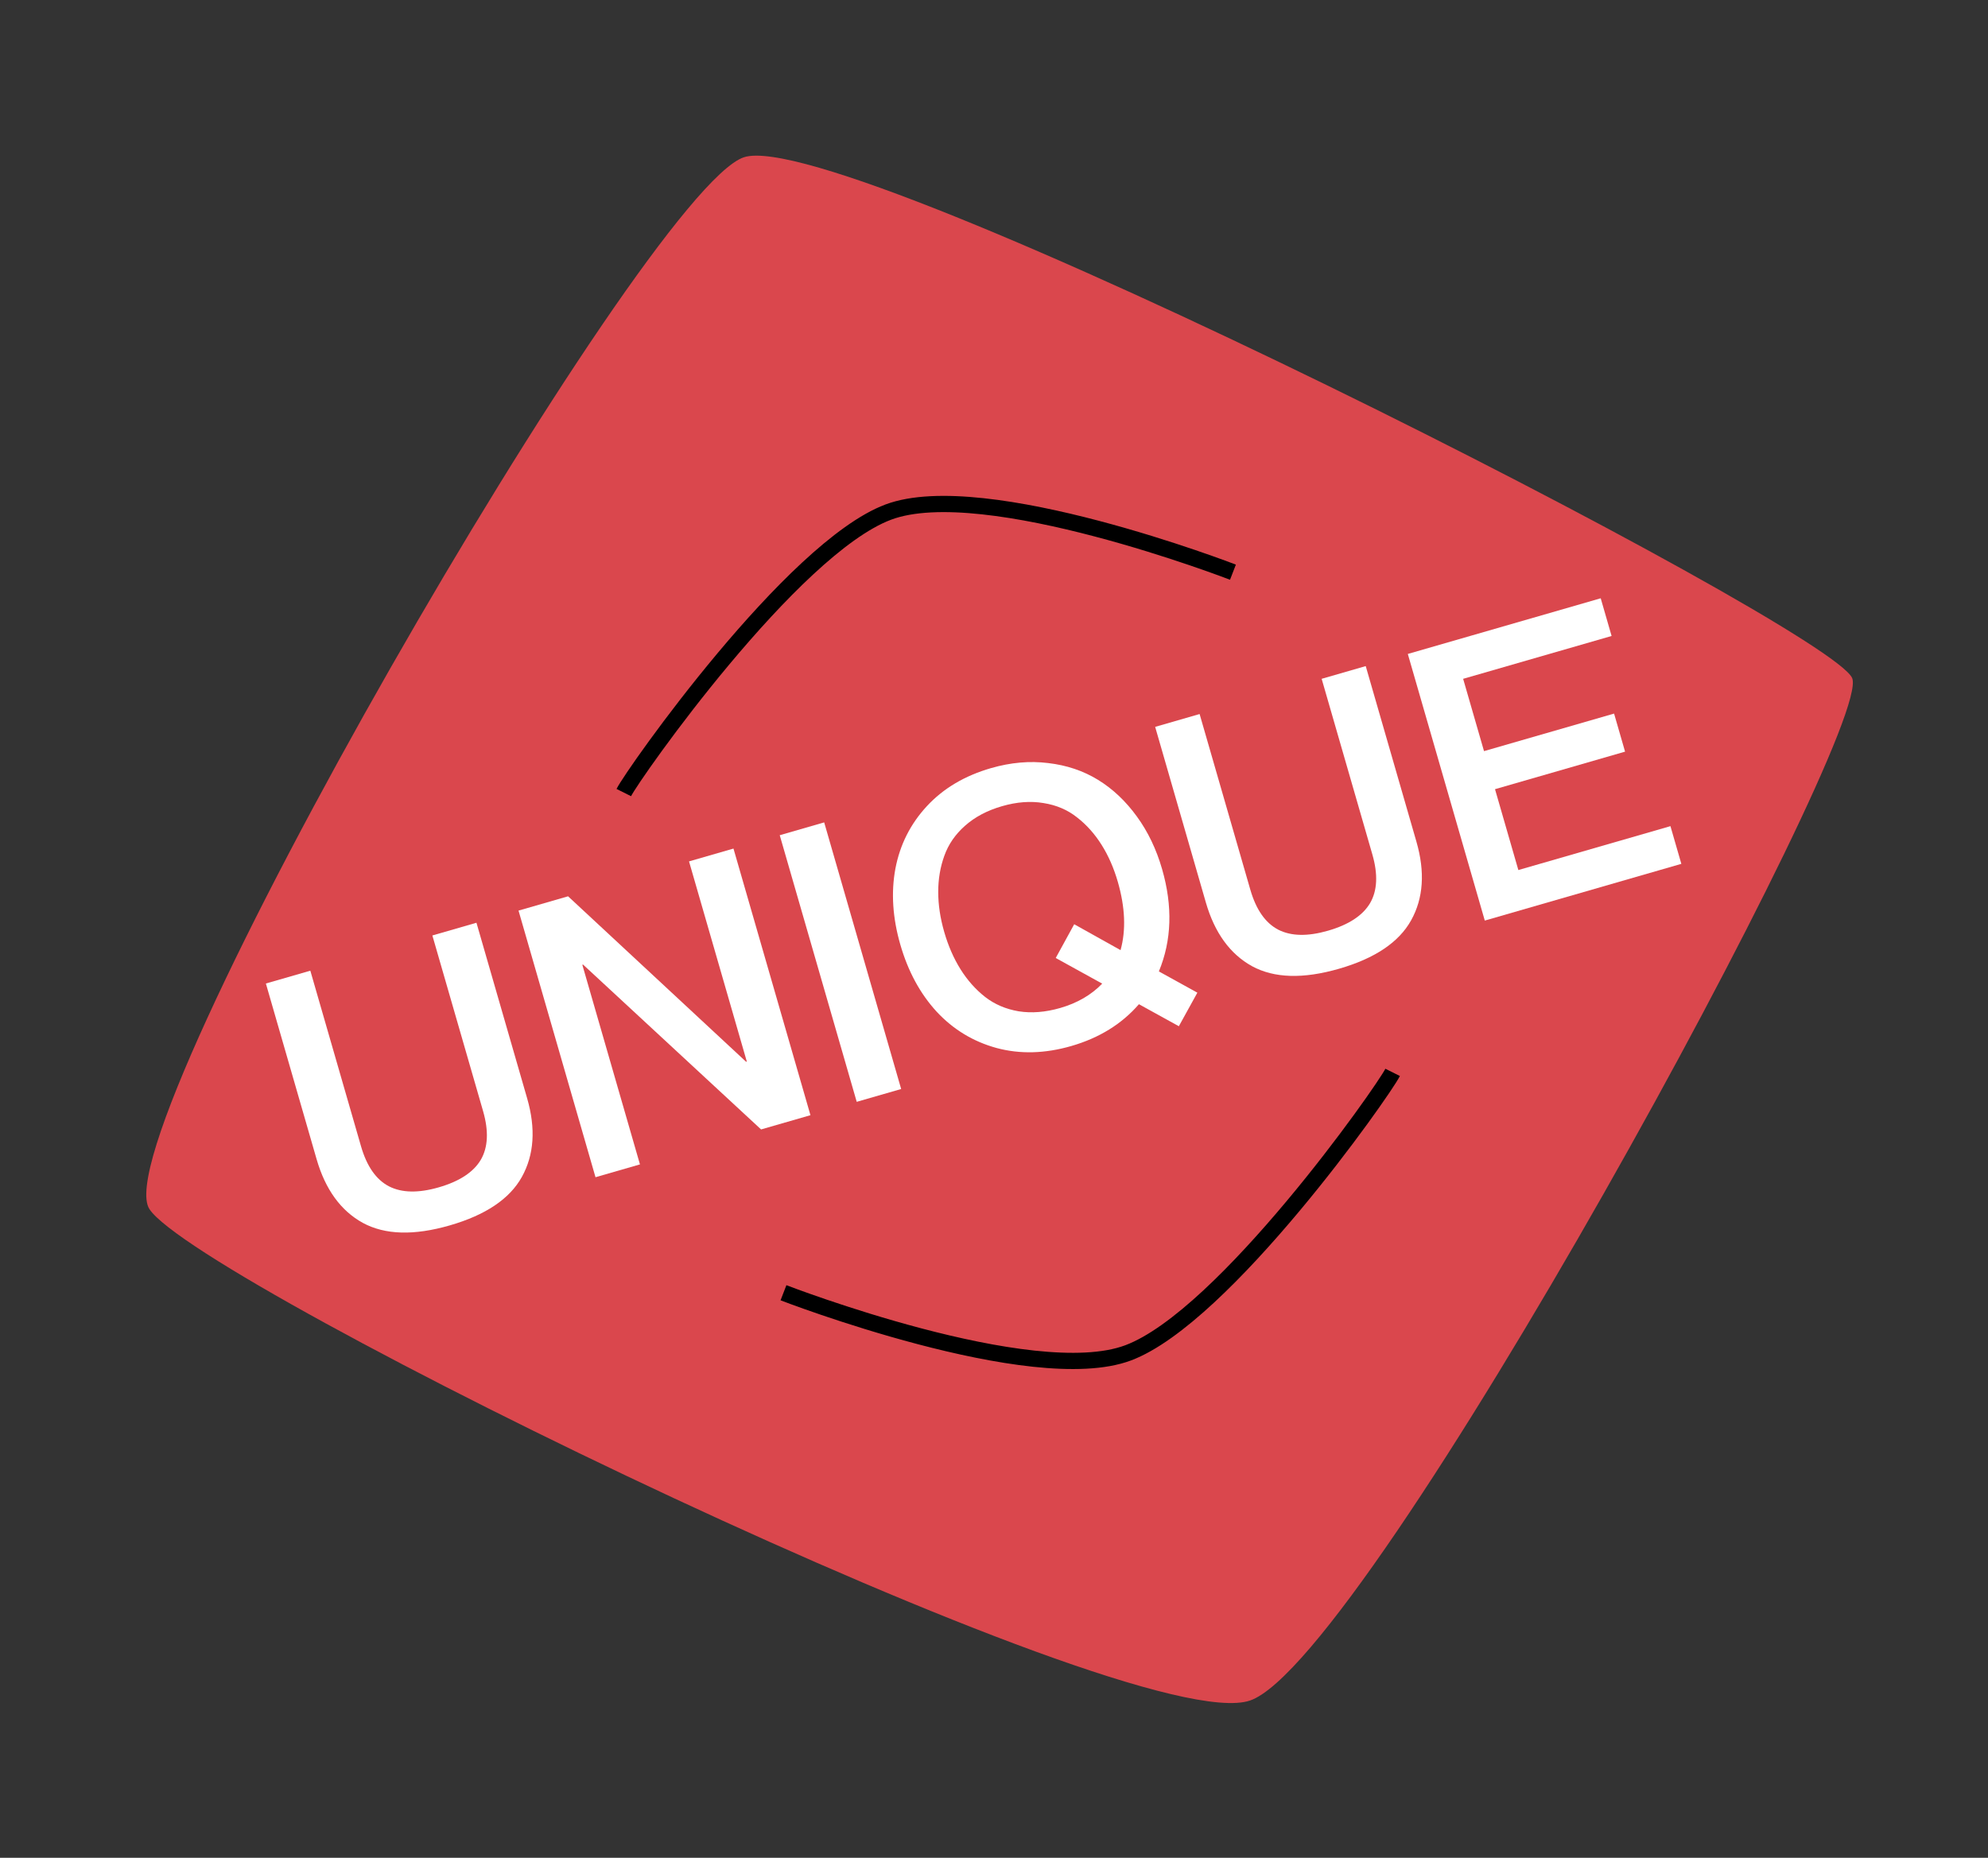 <?xml version="1.0" encoding="UTF-8"?> <svg xmlns="http://www.w3.org/2000/svg" width="245" height="229" viewBox="0 0 245 229" fill="none"><rect x="0" y="0" width="245" height="229" fill="#333333" stroke="none"/> <path d="M18.416 149.039C12.344 139.765 79.322 23.609 91.655 19.393C103.987 15.177 225.562 77.173 228.262 83.591C230.962 90.01 168.619 204.629 154.055 209.614C139.492 214.599 24.488 158.313 18.416 149.039Z" fill="#DA474D"></path> <path d="M64.965 135.383C66.044 139.124 65.826 142.356 64.311 145.08C62.805 147.784 59.845 149.774 55.43 151.048C51.015 152.323 47.443 152.219 44.713 150.737C41.993 149.236 40.094 146.615 39.014 142.874L32.767 121.233L38.245 119.652L44.491 141.292C45.204 143.762 46.352 145.408 47.936 146.232C49.515 147.041 51.562 147.082 54.076 146.356C56.62 145.622 58.345 144.492 59.25 142.966C60.151 141.425 60.245 139.42 59.532 136.951L53.285 115.31L58.718 113.742L64.965 135.383Z" fill="white"></path> <path d="M73.39 145.11L63.903 112.245L70.009 110.482L91.947 130.877L92.037 130.851L84.915 106.18L90.393 104.599L99.88 137.463L93.796 139.22L71.855 118.899L71.766 118.925L78.868 143.529L73.39 145.11Z" fill="white"></path> <path d="M96.095 102.953L101.572 101.371L111.059 134.236L105.582 135.817L96.095 102.953Z" fill="white"></path> <path d="M143.215 107.128C144.537 111.708 144.405 115.912 142.819 119.742L147.563 122.361L145.28 126.498L140.362 123.783C138.246 126.226 135.467 127.944 132.025 128.938C128.777 129.876 125.713 129.958 122.831 129.185C119.944 128.397 117.478 126.903 115.433 124.705C113.399 122.488 111.906 119.732 110.956 116.44C110.006 113.148 109.802 110.028 110.346 107.083C110.905 104.133 112.198 101.563 114.225 99.373C116.252 97.183 118.889 95.619 122.136 94.681C124.561 93.982 126.908 93.774 129.179 94.059C131.461 94.324 133.508 95.014 135.322 96.128C137.135 97.242 138.728 98.744 140.1 100.634C141.468 102.509 142.506 104.674 143.215 107.128ZM130.671 124.246C132.766 123.641 134.488 122.642 135.836 121.247L130.108 118.086L132.385 113.926L138.097 117.117C138.779 114.65 138.667 111.846 137.76 108.703C137.267 106.997 136.602 105.478 135.764 104.148C134.921 102.802 133.915 101.674 132.744 100.763C131.584 99.834 130.206 99.243 128.609 98.99C127.023 98.718 125.316 98.846 123.491 99.373C121.665 99.9 120.146 100.704 118.933 101.783C117.732 102.843 116.88 104.078 116.379 105.487C115.874 106.882 115.623 108.373 115.627 109.96C115.627 111.533 115.874 113.172 116.366 114.878C116.863 116.599 117.533 118.133 118.375 119.478C119.217 120.824 120.226 121.96 121.401 122.885C122.572 123.796 123.95 124.387 125.537 124.658C127.133 124.911 128.845 124.773 130.671 124.246Z" fill="white"></path> <path d="M174.559 103.747C175.639 107.488 175.421 110.721 173.905 113.444C172.4 116.148 169.439 118.138 165.025 119.412C160.61 120.687 157.037 120.583 154.307 119.101C151.588 117.6 149.688 114.979 148.608 111.238L142.361 89.597L147.839 88.016L154.086 109.656C154.799 112.126 155.947 113.772 157.53 114.596C159.109 115.405 161.156 115.446 163.67 114.721C166.214 113.986 167.939 112.856 168.844 111.33C169.745 109.789 169.839 107.784 169.126 105.315L162.88 83.674L168.312 82.106L174.559 103.747Z" fill="white"></path> <path d="M182.889 92.587L198.918 87.96L200.272 92.652L184.244 97.279L187.121 107.246L205.865 101.835L207.207 106.482L182.985 113.474L173.498 80.609L197.271 73.747L198.612 78.394L180.317 83.675L182.889 92.587Z" fill="white"></path> <path d="M76.876 97.695C78.061 95.324 97.62 67.567 109.473 63.122C121.327 58.677 151.948 70.531 151.948 70.531" stroke="black" stroke-width="2"></path> <path d="M171.628 132.186C170.443 134.556 150.885 162.313 139.031 166.759C127.178 171.204 96.556 159.35 96.556 159.35" stroke="black" stroke-width="2"></path> </svg> 